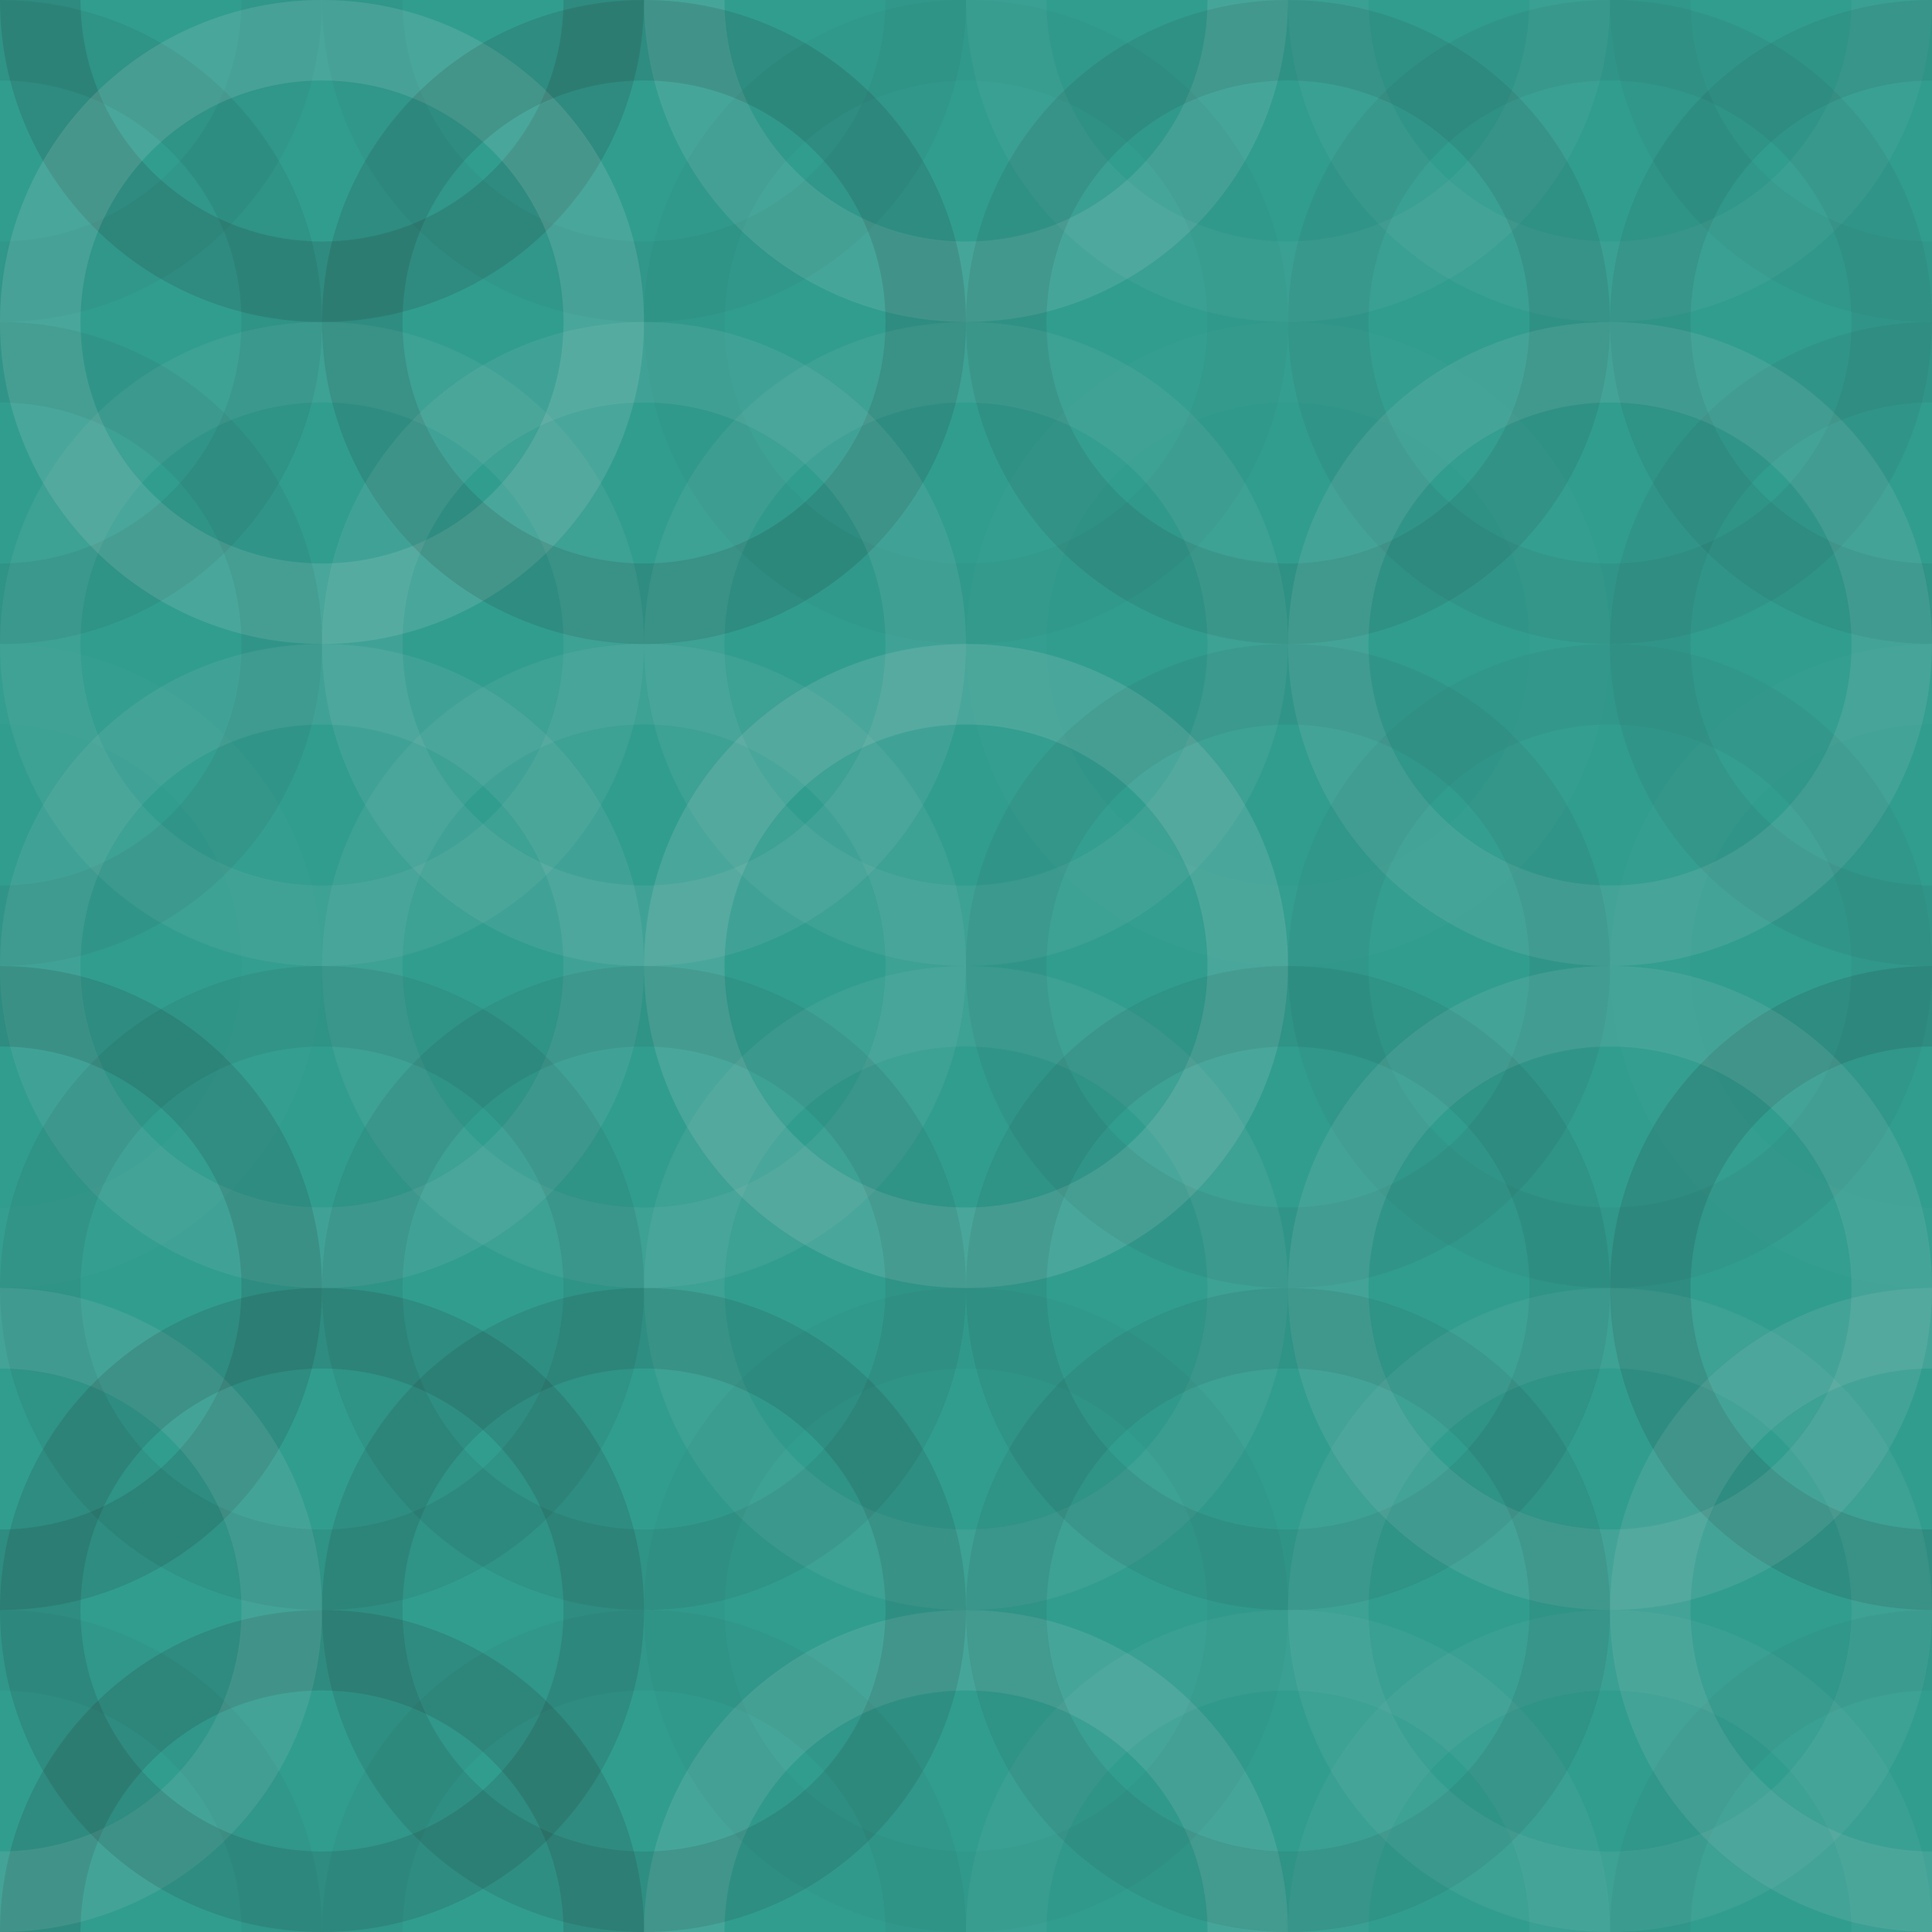 <svg xmlns="http://www.w3.org/2000/svg" width="120" height="120" viewbox="0 0 120 120" preserveAspectRatio="none"><rect x="0" y="0" width="100%" height="100%" fill="rgb(49, 157, 143)" /><circle cx="0" cy="0" r="17.5" fill="none" stroke="#222" style="opacity:0.046;stroke-width:5px;" /><circle cx="120" cy="0" r="17.5" fill="none" stroke="#222" style="opacity:0.046;stroke-width:5px;" /><circle cx="0" cy="120" r="17.5" fill="none" stroke="#222" style="opacity:0.046;stroke-width:5px;" /><circle cx="120" cy="120" r="17.5" fill="none" stroke="#222" style="opacity:0.046;stroke-width:5px;" /><circle cx="20" cy="0" r="17.5" fill="none" stroke="#222" style="opacity:0.15;stroke-width:5px;" /><circle cx="20" cy="120" r="17.5" fill="none" stroke="#222" style="opacity:0.15;stroke-width:5px;" /><circle cx="40" cy="0" r="17.5" fill="none" stroke="#222" style="opacity:0.046;stroke-width:5px;" /><circle cx="40" cy="120" r="17.5" fill="none" stroke="#222" style="opacity:0.046;stroke-width:5px;" /><circle cx="60" cy="0" r="17.5" fill="none" stroke="#ddd" style="opacity:0.124;stroke-width:5px;" /><circle cx="60" cy="120" r="17.5" fill="none" stroke="#ddd" style="opacity:0.124;stroke-width:5px;" /><circle cx="80" cy="0" r="17.5" fill="none" stroke="#ddd" style="opacity:0.055;stroke-width:5px;" /><circle cx="80" cy="120" r="17.5" fill="none" stroke="#ddd" style="opacity:0.055;stroke-width:5px;" /><circle cx="100" cy="0" r="17.5" fill="none" stroke="#ddd" style="opacity:0.055;stroke-width:5px;" /><circle cx="100" cy="120" r="17.5" fill="none" stroke="#ddd" style="opacity:0.055;stroke-width:5px;" /><circle cx="0" cy="20" r="17.5" fill="none" stroke="#222" style="opacity:0.081;stroke-width:5px;" /><circle cx="120" cy="20" r="17.5" fill="none" stroke="#222" style="opacity:0.081;stroke-width:5px;" /><circle cx="20" cy="20" r="17.5" fill="none" stroke="#ddd" style="opacity:0.141;stroke-width:5px;" /><circle cx="40" cy="20" r="17.5" fill="none" stroke="#222" style="opacity:0.133;stroke-width:5px;" /><circle cx="60" cy="20" r="17.5" fill="none" stroke="#222" style="opacity:0.029;stroke-width:5px;" /><circle cx="80" cy="20" r="17.5" fill="none" stroke="#222" style="opacity:0.098;stroke-width:5px;" /><circle cx="100" cy="20" r="17.5" fill="none" stroke="#222" style="opacity:0.063;stroke-width:5px;" /><circle cx="0" cy="40" r="17.5" fill="none" stroke="#222" style="opacity:0.063;stroke-width:5px;" /><circle cx="120" cy="40" r="17.5" fill="none" stroke="#222" style="opacity:0.063;stroke-width:5px;" /><circle cx="20" cy="40" r="17.5" fill="none" stroke="#ddd" style="opacity:0.072;stroke-width:5px;" /><circle cx="40" cy="40" r="17.5" fill="none" stroke="#ddd" style="opacity:0.089;stroke-width:5px;" /><circle cx="60" cy="40" r="17.5" fill="none" stroke="#ddd" style="opacity:0.072;stroke-width:5px;" /><circle cx="80" cy="40" r="17.5" fill="none" stroke="#ddd" style="opacity:0.02;stroke-width:5px;" /><circle cx="100" cy="40" r="17.5" fill="none" stroke="#ddd" style="opacity:0.107;stroke-width:5px;" /><circle cx="0" cy="60" r="17.5" fill="none" stroke="#ddd" style="opacity:0.02;stroke-width:5px;" /><circle cx="120" cy="60" r="17.5" fill="none" stroke="#ddd" style="opacity:0.02;stroke-width:5px;" /><circle cx="20" cy="60" r="17.5" fill="none" stroke="#ddd" style="opacity:0.089;stroke-width:5px;" /><circle cx="40" cy="60" r="17.5" fill="none" stroke="#ddd" style="opacity:0.072;stroke-width:5px;" /><circle cx="60" cy="60" r="17.5" fill="none" stroke="#ddd" style="opacity:0.141;stroke-width:5px;" /><circle cx="80" cy="60" r="17.5" fill="none" stroke="#222" style="opacity:0.063;stroke-width:5px;" /><circle cx="100" cy="60" r="17.5" fill="none" stroke="#222" style="opacity:0.046;stroke-width:5px;" /><circle cx="0" cy="80" r="17.5" fill="none" stroke="#222" style="opacity:0.133;stroke-width:5px;" /><circle cx="120" cy="80" r="17.5" fill="none" stroke="#222" style="opacity:0.133;stroke-width:5px;" /><circle cx="20" cy="80" r="17.5" fill="none" stroke="#222" style="opacity:0.081;stroke-width:5px;" /><circle cx="40" cy="80" r="17.5" fill="none" stroke="#222" style="opacity:0.081;stroke-width:5px;" /><circle cx="60" cy="80" r="17.5" fill="none" stroke="#ddd" style="opacity:0.072;stroke-width:5px;" /><circle cx="80" cy="80" r="17.5" fill="none" stroke="#222" style="opacity:0.081;stroke-width:5px;" /><circle cx="100" cy="80" r="17.5" fill="none" stroke="#ddd" style="opacity:0.107;stroke-width:5px;" /><circle cx="0" cy="100" r="17.5" fill="none" stroke="#ddd" style="opacity:0.107;stroke-width:5px;" /><circle cx="120" cy="100" r="17.5" fill="none" stroke="#ddd" style="opacity:0.107;stroke-width:5px;" /><circle cx="20" cy="100" r="17.5" fill="none" stroke="#222" style="opacity:0.133;stroke-width:5px;" /><circle cx="40" cy="100" r="17.5" fill="none" stroke="#222" style="opacity:0.115;stroke-width:5px;" /><circle cx="60" cy="100" r="17.5" fill="none" stroke="#222" style="opacity:0.029;stroke-width:5px;" /><circle cx="80" cy="100" r="17.5" fill="none" stroke="#222" style="opacity:0.081;stroke-width:5px;" /><circle cx="100" cy="100" r="17.5" fill="none" stroke="#ddd" style="opacity:0.072;stroke-width:5px;" /></svg>